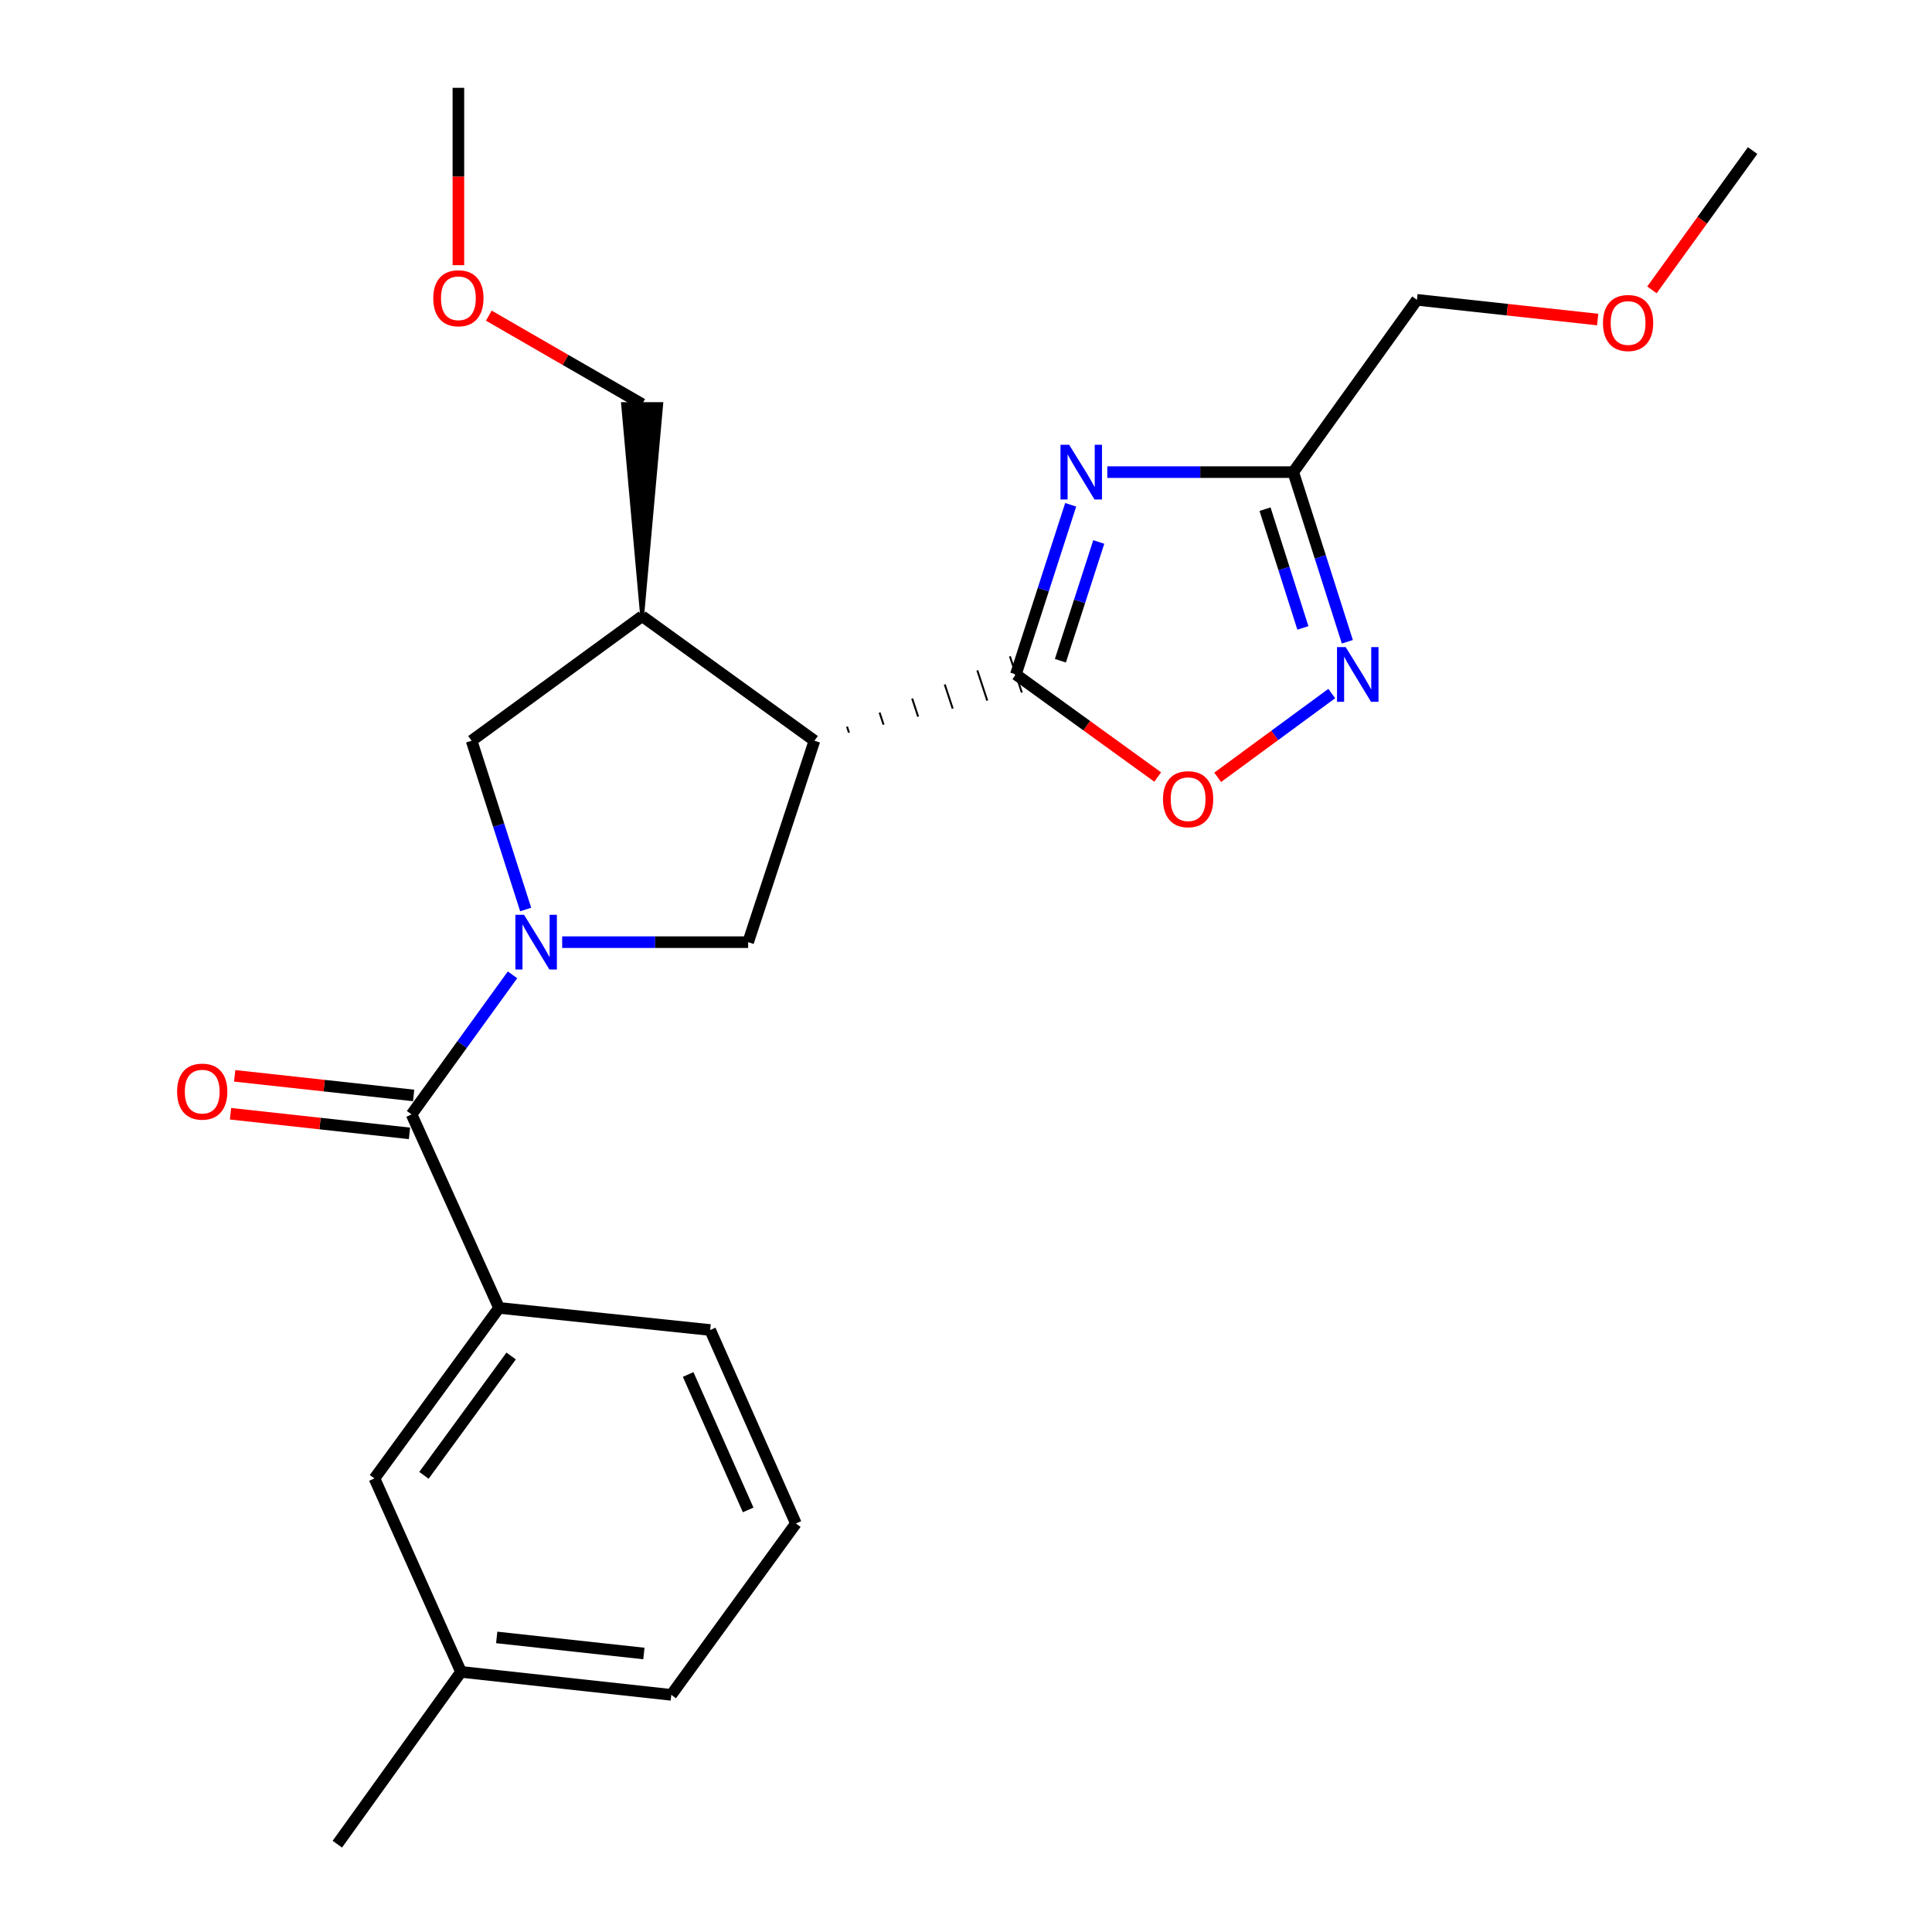 <?xml version='1.0' encoding='iso-8859-1'?>
<svg version='1.1' baseProfile='full'
              xmlns='http://www.w3.org/2000/svg'
                      xmlns:rdkit='http://www.rdkit.org/xml'
                      xmlns:xlink='http://www.w3.org/1999/xlink'
                  xml:space='preserve'
width='1000px' height='1000px' viewBox='0 0 1000 1000'>
<!-- END OF HEADER -->
<rect style='opacity:1.0;fill:#FFFFFF;stroke:none' width='1000' height='1000' x='0' y='0'> </rect>
<path class='bond-3' d='M 265.271,504.572 L 239.147,540.694' style='fill:none;fill-rule:evenodd;stroke:#0000FF;stroke-width:6px;stroke-linecap:butt;stroke-linejoin:miter;stroke-opacity:1' />
<path class='bond-3' d='M 239.147,540.694 L 213.024,576.816' style='fill:none;fill-rule:evenodd;stroke:#000000;stroke-width:6px;stroke-linecap:butt;stroke-linejoin:miter;stroke-opacity:1' />
<path class='bond-4' d='M 290.985,487.662 L 339.113,487.662' style='fill:none;fill-rule:evenodd;stroke:#0000FF;stroke-width:6px;stroke-linecap:butt;stroke-linejoin:miter;stroke-opacity:1' />
<path class='bond-4' d='M 339.113,487.662 L 387.241,487.662' style='fill:none;fill-rule:evenodd;stroke:#000000;stroke-width:6px;stroke-linecap:butt;stroke-linejoin:miter;stroke-opacity:1' />
<path class='bond-9' d='M 272.089,470.765 L 258.097,427.079' style='fill:none;fill-rule:evenodd;stroke:#0000FF;stroke-width:6px;stroke-linecap:butt;stroke-linejoin:miter;stroke-opacity:1' />
<path class='bond-9' d='M 258.097,427.079 L 244.105,383.394' style='fill:none;fill-rule:evenodd;stroke:#000000;stroke-width:6px;stroke-linecap:butt;stroke-linejoin:miter;stroke-opacity:1' />
<path class='bond-0' d='M 439.44,379.239 L 438.411,376.114' style='fill:none;fill-rule:evenodd;stroke:#000000;stroke-width:1.0px;stroke-linecap:butt;stroke-linejoin:miter;stroke-opacity:1' />
<path class='bond-0' d='M 457.332,375.084 L 455.275,368.833' style='fill:none;fill-rule:evenodd;stroke:#000000;stroke-width:1.0px;stroke-linecap:butt;stroke-linejoin:miter;stroke-opacity:1' />
<path class='bond-0' d='M 475.224,370.929 L 472.139,361.553' style='fill:none;fill-rule:evenodd;stroke:#000000;stroke-width:1.0px;stroke-linecap:butt;stroke-linejoin:miter;stroke-opacity:1' />
<path class='bond-0' d='M 493.116,366.774 L 489.003,354.273' style='fill:none;fill-rule:evenodd;stroke:#000000;stroke-width:1.0px;stroke-linecap:butt;stroke-linejoin:miter;stroke-opacity:1' />
<path class='bond-0' d='M 511.008,362.619 L 505.866,346.992' style='fill:none;fill-rule:evenodd;stroke:#000000;stroke-width:1.0px;stroke-linecap:butt;stroke-linejoin:miter;stroke-opacity:1' />
<path class='bond-0' d='M 528.9,358.464 L 522.73,339.712' style='fill:none;fill-rule:evenodd;stroke:#000000;stroke-width:1.0px;stroke-linecap:butt;stroke-linejoin:miter;stroke-opacity:1' />
<path class='bond-1' d='M 525.815,349.088 L 540,305.185' style='fill:none;fill-rule:evenodd;stroke:#000000;stroke-width:6px;stroke-linecap:butt;stroke-linejoin:miter;stroke-opacity:1' />
<path class='bond-1' d='M 540,305.185 L 554.185,261.282' style='fill:none;fill-rule:evenodd;stroke:#0000FF;stroke-width:6px;stroke-linecap:butt;stroke-linejoin:miter;stroke-opacity:1' />
<path class='bond-1' d='M 548.856,341.987 L 558.785,311.255' style='fill:none;fill-rule:evenodd;stroke:#000000;stroke-width:6px;stroke-linecap:butt;stroke-linejoin:miter;stroke-opacity:1' />
<path class='bond-1' d='M 558.785,311.255 L 568.715,280.523' style='fill:none;fill-rule:evenodd;stroke:#0000FF;stroke-width:6px;stroke-linecap:butt;stroke-linejoin:miter;stroke-opacity:1' />
<path class='bond-7' d='M 525.815,349.088 L 562.517,375.636' style='fill:none;fill-rule:evenodd;stroke:#000000;stroke-width:6px;stroke-linecap:butt;stroke-linejoin:miter;stroke-opacity:1' />
<path class='bond-7' d='M 562.517,375.636 L 599.218,402.183' style='fill:none;fill-rule:evenodd;stroke:#FF0000;stroke-width:6px;stroke-linecap:butt;stroke-linejoin:miter;stroke-opacity:1' />
<path class='bond-5' d='M 573.133,244.371 L 621.261,244.371' style='fill:none;fill-rule:evenodd;stroke:#0000FF;stroke-width:6px;stroke-linecap:butt;stroke-linejoin:miter;stroke-opacity:1' />
<path class='bond-5' d='M 621.261,244.371 L 669.39,244.371' style='fill:none;fill-rule:evenodd;stroke:#000000;stroke-width:6px;stroke-linecap:butt;stroke-linejoin:miter;stroke-opacity:1' />
<path class='bond-2' d='M 421.548,383.394 L 387.241,487.662' style='fill:none;fill-rule:evenodd;stroke:#000000;stroke-width:6px;stroke-linecap:butt;stroke-linejoin:miter;stroke-opacity:1' />
<path class='bond-24' d='M 421.548,383.394 L 332.371,318.939' style='fill:none;fill-rule:evenodd;stroke:#000000;stroke-width:6px;stroke-linecap:butt;stroke-linejoin:miter;stroke-opacity:1' />
<path class='bond-10' d='M 213.024,576.816 L 258.297,676.971' style='fill:none;fill-rule:evenodd;stroke:#000000;stroke-width:6px;stroke-linecap:butt;stroke-linejoin:miter;stroke-opacity:1' />
<path class='bond-11' d='M 214.099,567.004 L 167.783,561.927' style='fill:none;fill-rule:evenodd;stroke:#000000;stroke-width:6px;stroke-linecap:butt;stroke-linejoin:miter;stroke-opacity:1' />
<path class='bond-11' d='M 167.783,561.927 L 121.466,556.85' style='fill:none;fill-rule:evenodd;stroke:#FF0000;stroke-width:6px;stroke-linecap:butt;stroke-linejoin:miter;stroke-opacity:1' />
<path class='bond-11' d='M 211.948,586.628 L 165.632,581.551' style='fill:none;fill-rule:evenodd;stroke:#000000;stroke-width:6px;stroke-linecap:butt;stroke-linejoin:miter;stroke-opacity:1' />
<path class='bond-11' d='M 165.632,581.551 L 119.315,576.474' style='fill:none;fill-rule:evenodd;stroke:#FF0000;stroke-width:6px;stroke-linecap:butt;stroke-linejoin:miter;stroke-opacity:1' />
<path class='bond-14' d='M 669.39,244.371 L 733.407,155.195' style='fill:none;fill-rule:evenodd;stroke:#000000;stroke-width:6px;stroke-linecap:butt;stroke-linejoin:miter;stroke-opacity:1' />
<path class='bond-25' d='M 669.39,244.371 L 683.387,288.276' style='fill:none;fill-rule:evenodd;stroke:#000000;stroke-width:6px;stroke-linecap:butt;stroke-linejoin:miter;stroke-opacity:1' />
<path class='bond-25' d='M 683.387,288.276 L 697.384,332.18' style='fill:none;fill-rule:evenodd;stroke:#0000FF;stroke-width:6px;stroke-linecap:butt;stroke-linejoin:miter;stroke-opacity:1' />
<path class='bond-25' d='M 654.78,263.539 L 664.578,294.272' style='fill:none;fill-rule:evenodd;stroke:#000000;stroke-width:6px;stroke-linecap:butt;stroke-linejoin:miter;stroke-opacity:1' />
<path class='bond-25' d='M 664.578,294.272 L 674.376,325.005' style='fill:none;fill-rule:evenodd;stroke:#0000FF;stroke-width:6px;stroke-linecap:butt;stroke-linejoin:miter;stroke-opacity:1' />
<path class='bond-6' d='M 689.311,358.976 L 659.793,380.656' style='fill:none;fill-rule:evenodd;stroke:#0000FF;stroke-width:6px;stroke-linecap:butt;stroke-linejoin:miter;stroke-opacity:1' />
<path class='bond-6' d='M 659.793,380.656 L 630.275,402.335' style='fill:none;fill-rule:evenodd;stroke:#FF0000;stroke-width:6px;stroke-linecap:butt;stroke-linejoin:miter;stroke-opacity:1' />
<path class='bond-8' d='M 332.371,318.939 L 244.105,383.394' style='fill:none;fill-rule:evenodd;stroke:#000000;stroke-width:6px;stroke-linecap:butt;stroke-linejoin:miter;stroke-opacity:1' />
<path class='bond-15' d='M 332.371,318.939 L 342.242,209.165 L 322.501,209.165 Z' style='fill:#000000;fill-rule:evenodd;fill-opacity:1;stroke:#000000;stroke-width:2px;stroke-linecap:butt;stroke-linejoin:miter;stroke-opacity:1;' />
<path class='bond-12' d='M 258.297,676.971 L 193.82,765.226' style='fill:none;fill-rule:evenodd;stroke:#000000;stroke-width:6px;stroke-linecap:butt;stroke-linejoin:miter;stroke-opacity:1' />
<path class='bond-12' d='M 264.566,701.855 L 219.432,763.633' style='fill:none;fill-rule:evenodd;stroke:#000000;stroke-width:6px;stroke-linecap:butt;stroke-linejoin:miter;stroke-opacity:1' />
<path class='bond-16' d='M 258.297,676.971 L 367.588,688.41' style='fill:none;fill-rule:evenodd;stroke:#000000;stroke-width:6px;stroke-linecap:butt;stroke-linejoin:miter;stroke-opacity:1' />
<path class='bond-13' d='M 193.82,765.226 L 238.622,865.369' style='fill:none;fill-rule:evenodd;stroke:#000000;stroke-width:6px;stroke-linecap:butt;stroke-linejoin:miter;stroke-opacity:1' />
<path class='bond-21' d='M 238.622,865.369 L 174.605,954.545' style='fill:none;fill-rule:evenodd;stroke:#000000;stroke-width:6px;stroke-linecap:butt;stroke-linejoin:miter;stroke-opacity:1' />
<path class='bond-26' d='M 238.622,865.369 L 347.463,877.258' style='fill:none;fill-rule:evenodd;stroke:#000000;stroke-width:6px;stroke-linecap:butt;stroke-linejoin:miter;stroke-opacity:1' />
<path class='bond-26' d='M 257.091,847.528 L 333.28,855.85' style='fill:none;fill-rule:evenodd;stroke:#000000;stroke-width:6px;stroke-linecap:butt;stroke-linejoin:miter;stroke-opacity:1' />
<path class='bond-18' d='M 733.407,155.195 L 780.178,160.292' style='fill:none;fill-rule:evenodd;stroke:#000000;stroke-width:6px;stroke-linecap:butt;stroke-linejoin:miter;stroke-opacity:1' />
<path class='bond-18' d='M 780.178,160.292 L 826.949,165.389' style='fill:none;fill-rule:evenodd;stroke:#FF0000;stroke-width:6px;stroke-linecap:butt;stroke-linejoin:miter;stroke-opacity:1' />
<path class='bond-17' d='M 332.371,209.165 L 292.689,186.272' style='fill:none;fill-rule:evenodd;stroke:#000000;stroke-width:6px;stroke-linecap:butt;stroke-linejoin:miter;stroke-opacity:1' />
<path class='bond-17' d='M 292.689,186.272 L 253.007,163.379' style='fill:none;fill-rule:evenodd;stroke:#FF0000;stroke-width:6px;stroke-linecap:butt;stroke-linejoin:miter;stroke-opacity:1' />
<path class='bond-19' d='M 367.588,688.41 L 411.951,788.553' style='fill:none;fill-rule:evenodd;stroke:#000000;stroke-width:6px;stroke-linecap:butt;stroke-linejoin:miter;stroke-opacity:1' />
<path class='bond-19' d='M 356.193,711.427 L 387.247,781.528' style='fill:none;fill-rule:evenodd;stroke:#000000;stroke-width:6px;stroke-linecap:butt;stroke-linejoin:miter;stroke-opacity:1' />
<path class='bond-22' d='M 237.262,137.254 L 237.262,91.355' style='fill:none;fill-rule:evenodd;stroke:#FF0000;stroke-width:6px;stroke-linecap:butt;stroke-linejoin:miter;stroke-opacity:1' />
<path class='bond-22' d='M 237.262,91.355 L 237.262,45.455' style='fill:none;fill-rule:evenodd;stroke:#000000;stroke-width:6px;stroke-linecap:butt;stroke-linejoin:miter;stroke-opacity:1' />
<path class='bond-23' d='M 855.036,150.035 L 881.094,113.982' style='fill:none;fill-rule:evenodd;stroke:#FF0000;stroke-width:6px;stroke-linecap:butt;stroke-linejoin:miter;stroke-opacity:1' />
<path class='bond-23' d='M 881.094,113.982 L 907.153,77.929' style='fill:none;fill-rule:evenodd;stroke:#000000;stroke-width:6px;stroke-linecap:butt;stroke-linejoin:miter;stroke-opacity:1' />
<path class='bond-20' d='M 411.951,788.553 L 347.463,877.258' style='fill:none;fill-rule:evenodd;stroke:#000000;stroke-width:6px;stroke-linecap:butt;stroke-linejoin:miter;stroke-opacity:1' />
<path  class='atom-0' d='M 271.241 473.502
L 280.521 488.502
Q 281.441 489.982, 282.921 492.662
Q 284.401 495.342, 284.481 495.502
L 284.481 473.502
L 288.241 473.502
L 288.241 501.822
L 284.361 501.822
L 274.401 485.422
Q 273.241 483.502, 272.001 481.302
Q 270.801 479.102, 270.441 478.422
L 270.441 501.822
L 266.761 501.822
L 266.761 473.502
L 271.241 473.502
' fill='#0000FF'/>
<path  class='atom-2' d='M 553.39 230.211
L 562.67 245.211
Q 563.59 246.691, 565.07 249.371
Q 566.55 252.051, 566.63 252.211
L 566.63 230.211
L 570.39 230.211
L 570.39 258.531
L 566.51 258.531
L 556.55 242.131
Q 555.39 240.211, 554.15 238.011
Q 552.95 235.811, 552.59 235.131
L 552.59 258.531
L 548.91 258.531
L 548.91 230.211
L 553.39 230.211
' fill='#0000FF'/>
<path  class='atom-7' d='M 696.515 334.928
L 705.795 349.928
Q 706.715 351.408, 708.195 354.088
Q 709.675 356.768, 709.755 356.928
L 709.755 334.928
L 713.515 334.928
L 713.515 363.248
L 709.635 363.248
L 699.675 346.848
Q 698.515 344.928, 697.275 342.728
Q 696.075 340.528, 695.715 339.848
L 695.715 363.248
L 692.035 363.248
L 692.035 334.928
L 696.515 334.928
' fill='#0000FF'/>
<path  class='atom-8' d='M 601.969 413.657
Q 601.969 406.857, 605.329 403.057
Q 608.689 399.257, 614.969 399.257
Q 621.249 399.257, 624.609 403.057
Q 627.969 406.857, 627.969 413.657
Q 627.969 420.537, 624.569 424.457
Q 621.169 428.337, 614.969 428.337
Q 608.729 428.337, 605.329 424.457
Q 601.969 420.577, 601.969 413.657
M 614.969 425.137
Q 619.289 425.137, 621.609 422.257
Q 623.969 419.337, 623.969 413.657
Q 623.969 408.097, 621.609 405.297
Q 619.289 402.457, 614.969 402.457
Q 610.649 402.457, 608.289 405.257
Q 605.969 408.057, 605.969 413.657
Q 605.969 419.377, 608.289 422.257
Q 610.649 425.137, 614.969 425.137
' fill='#FF0000'/>
<path  class='atom-12' d='M 91.665 565.018
Q 91.665 558.218, 95.025 554.418
Q 98.385 550.618, 104.665 550.618
Q 110.945 550.618, 114.305 554.418
Q 117.665 558.218, 117.665 565.018
Q 117.665 571.898, 114.265 575.818
Q 110.865 579.698, 104.665 579.698
Q 98.425 579.698, 95.025 575.818
Q 91.665 571.938, 91.665 565.018
M 104.665 576.498
Q 108.985 576.498, 111.305 573.618
Q 113.665 570.698, 113.665 565.018
Q 113.665 559.458, 111.305 556.658
Q 108.985 553.818, 104.665 553.818
Q 100.345 553.818, 97.985 556.618
Q 95.665 559.418, 95.665 565.018
Q 95.665 570.738, 97.985 573.618
Q 100.345 576.498, 104.665 576.498
' fill='#FF0000'/>
<path  class='atom-18' d='M 224.262 154.375
Q 224.262 147.575, 227.622 143.775
Q 230.982 139.975, 237.262 139.975
Q 243.542 139.975, 246.902 143.775
Q 250.262 147.575, 250.262 154.375
Q 250.262 161.255, 246.862 165.175
Q 243.462 169.055, 237.262 169.055
Q 231.022 169.055, 227.622 165.175
Q 224.262 161.295, 224.262 154.375
M 237.262 165.855
Q 241.582 165.855, 243.902 162.975
Q 246.262 160.055, 246.262 154.375
Q 246.262 148.815, 243.902 146.015
Q 241.582 143.175, 237.262 143.175
Q 232.942 143.175, 230.582 145.975
Q 228.262 148.775, 228.262 154.375
Q 228.262 160.095, 230.582 162.975
Q 232.942 165.855, 237.262 165.855
' fill='#FF0000'/>
<path  class='atom-19' d='M 829.697 167.185
Q 829.697 160.385, 833.057 156.585
Q 836.417 152.785, 842.697 152.785
Q 848.977 152.785, 852.337 156.585
Q 855.697 160.385, 855.697 167.185
Q 855.697 174.065, 852.297 177.985
Q 848.897 181.865, 842.697 181.865
Q 836.457 181.865, 833.057 177.985
Q 829.697 174.105, 829.697 167.185
M 842.697 178.665
Q 847.017 178.665, 849.337 175.785
Q 851.697 172.865, 851.697 167.185
Q 851.697 161.625, 849.337 158.825
Q 847.017 155.985, 842.697 155.985
Q 838.377 155.985, 836.017 158.785
Q 833.697 161.585, 833.697 167.185
Q 833.697 172.905, 836.017 175.785
Q 838.377 178.665, 842.697 178.665
' fill='#FF0000'/>
</svg>
